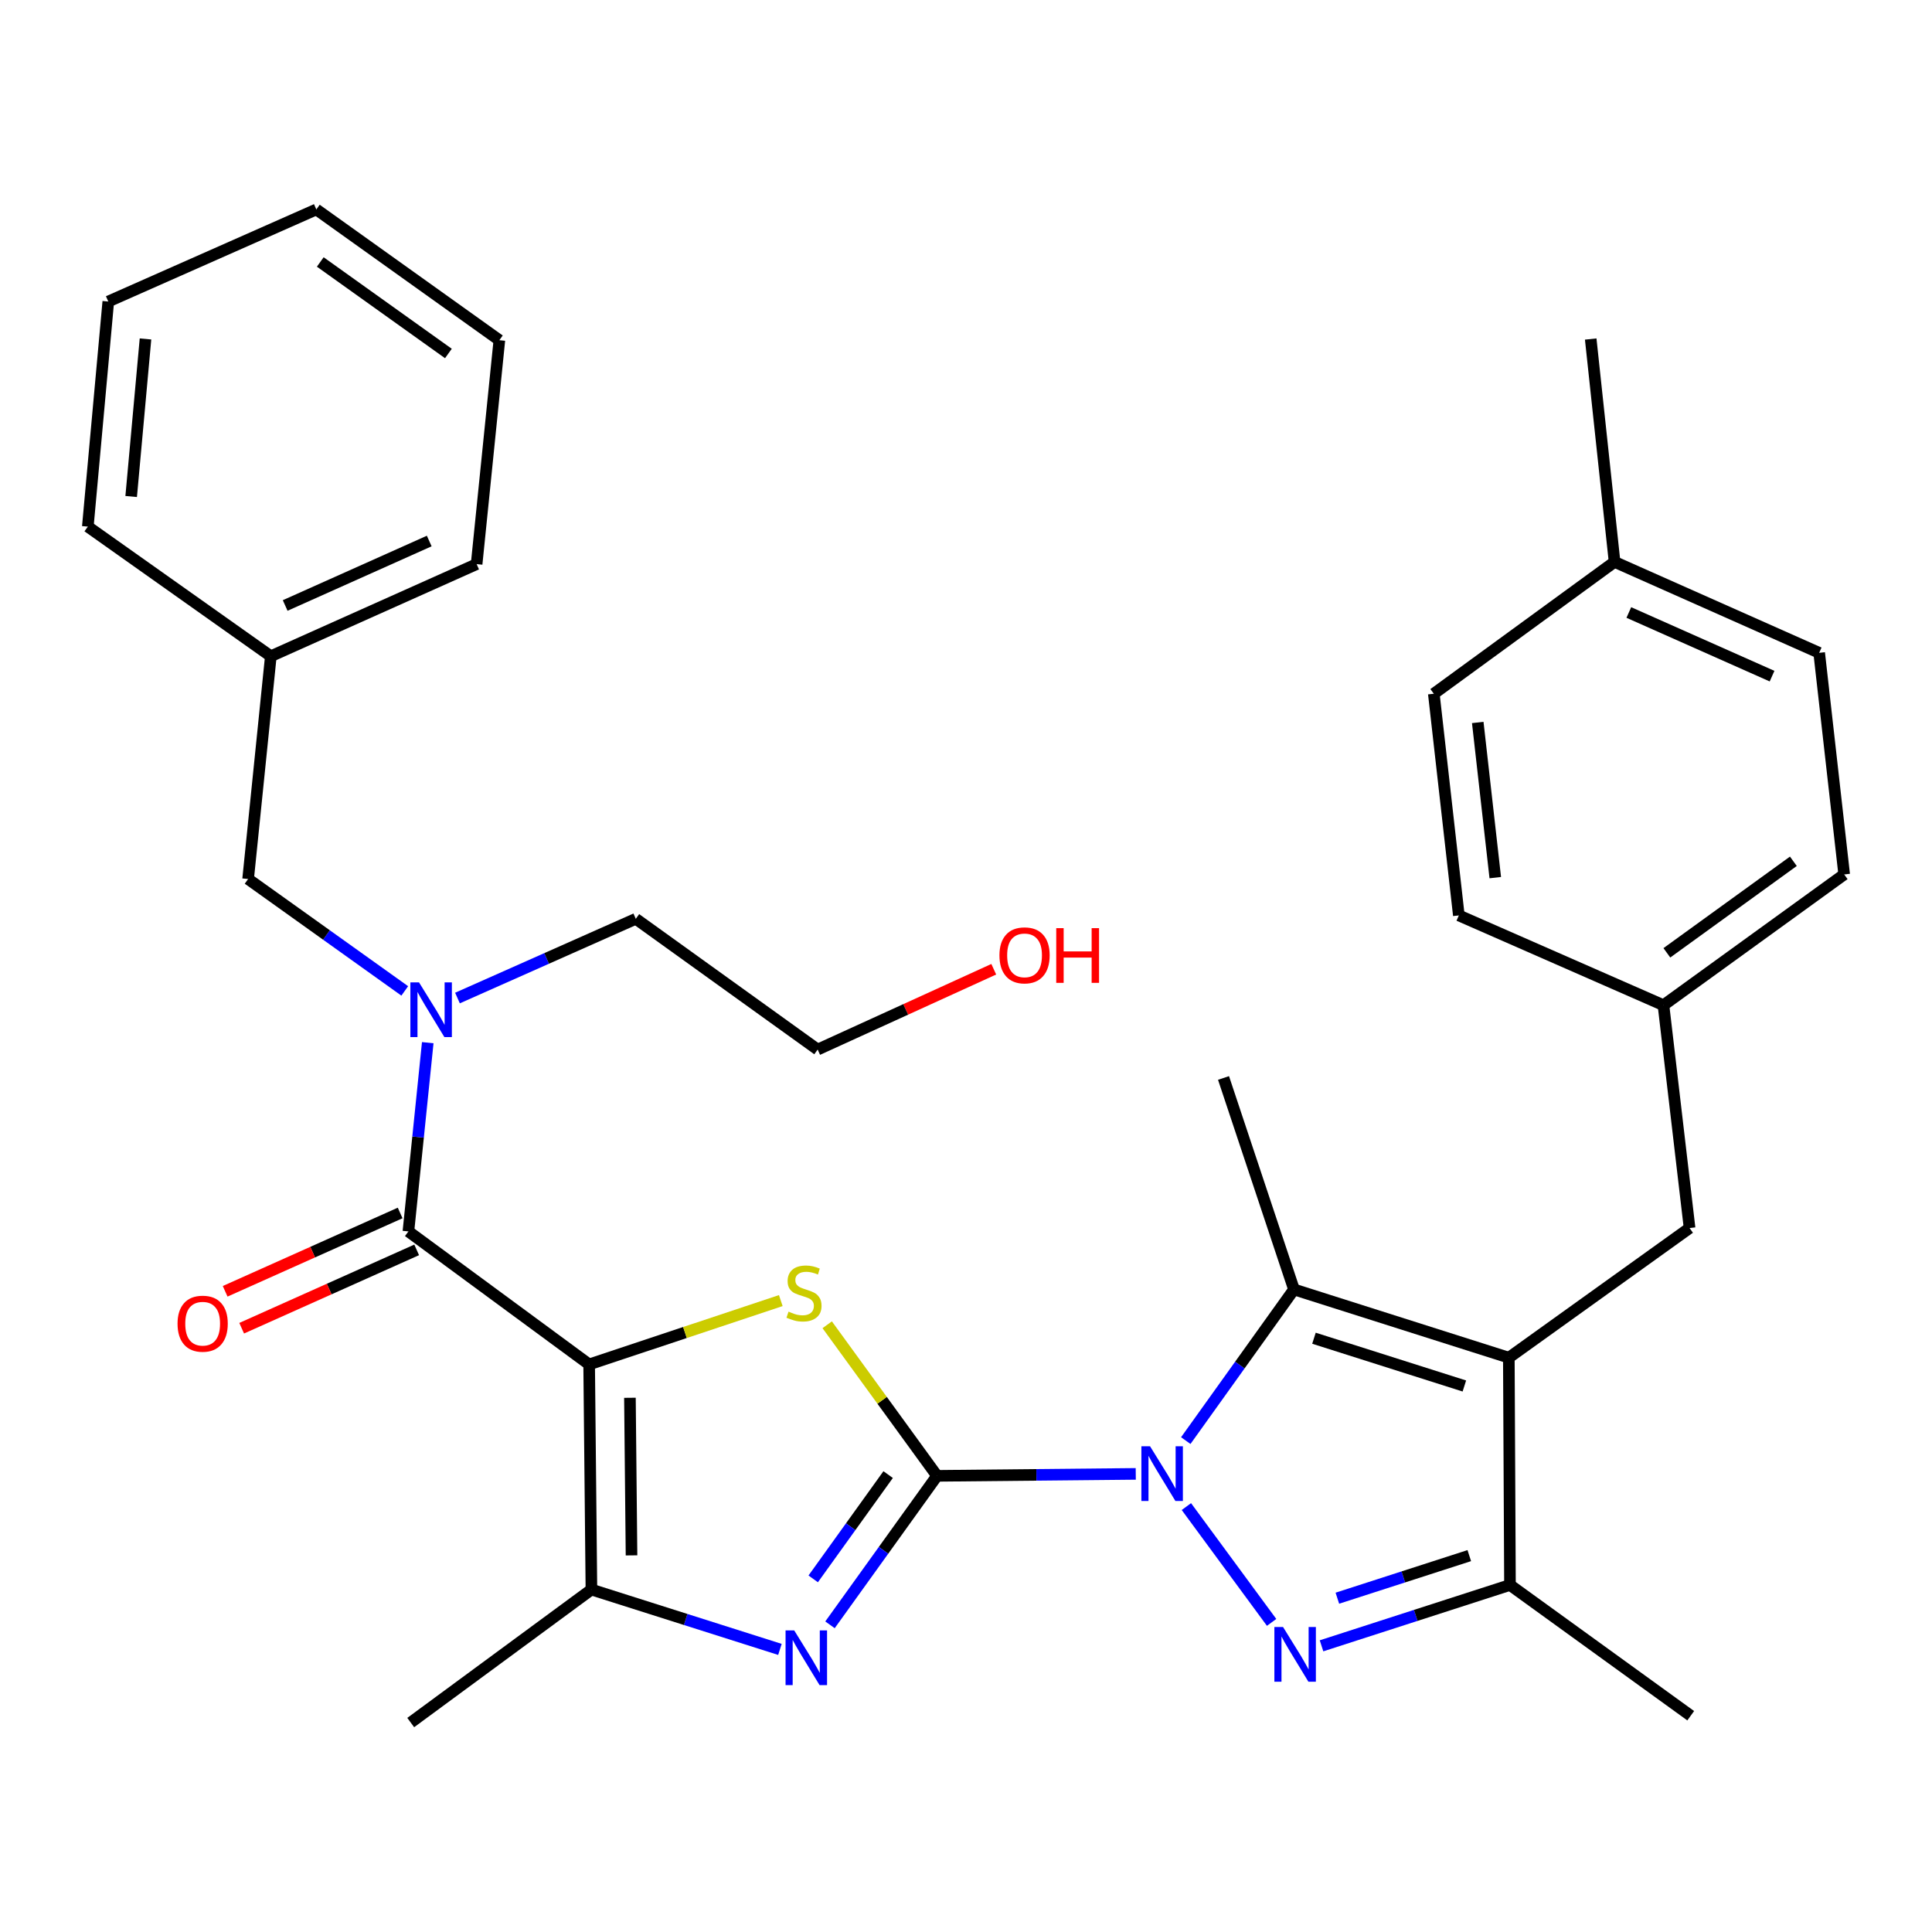 <?xml version='1.0' encoding='iso-8859-1'?>
<svg version='1.1' baseProfile='full'
              xmlns='http://www.w3.org/2000/svg'
                      xmlns:rdkit='http://www.rdkit.org/xml'
                      xmlns:xlink='http://www.w3.org/1999/xlink'
                  xml:space='preserve'
width='1000px' height='1000px' viewBox='0 0 1000 1000'>
<!-- END OF HEADER -->
<rect style='opacity:1.0;fill:#FFFFFF;stroke:none' width='1000' height='1000' x='0' y='0'> </rect>
<path class='bond-0' d='M 485.009,763.895 L 536.437,763.387' style='fill:none;fill-rule:evenodd;stroke:#000000;stroke-width:6px;stroke-linecap:butt;stroke-linejoin:miter;stroke-opacity:1' />
<path class='bond-0' d='M 536.437,763.387 L 587.865,762.879' style='fill:none;fill-rule:evenodd;stroke:#0000FF;stroke-width:6px;stroke-linecap:butt;stroke-linejoin:miter;stroke-opacity:1' />
<path class='bond-2' d='M 485.009,763.895 L 456.582,724.796' style='fill:none;fill-rule:evenodd;stroke:#000000;stroke-width:6px;stroke-linecap:butt;stroke-linejoin:miter;stroke-opacity:1' />
<path class='bond-2' d='M 456.582,724.796 L 428.155,685.697' style='fill:none;fill-rule:evenodd;stroke:#CCCC00;stroke-width:6px;stroke-linecap:butt;stroke-linejoin:miter;stroke-opacity:1' />
<path class='bond-5' d='M 485.009,763.895 L 457.306,802.45' style='fill:none;fill-rule:evenodd;stroke:#000000;stroke-width:6px;stroke-linecap:butt;stroke-linejoin:miter;stroke-opacity:1' />
<path class='bond-5' d='M 457.306,802.45 L 429.603,841.004' style='fill:none;fill-rule:evenodd;stroke:#0000FF;stroke-width:6px;stroke-linecap:butt;stroke-linejoin:miter;stroke-opacity:1' />
<path class='bond-5' d='M 459.698,763.246 L 440.306,790.235' style='fill:none;fill-rule:evenodd;stroke:#000000;stroke-width:6px;stroke-linecap:butt;stroke-linejoin:miter;stroke-opacity:1' />
<path class='bond-5' d='M 440.306,790.235 L 420.914,817.223' style='fill:none;fill-rule:evenodd;stroke:#0000FF;stroke-width:6px;stroke-linecap:butt;stroke-linejoin:miter;stroke-opacity:1' />
<path class='bond-3' d='M 614.075,779.808 L 658.188,839.75' style='fill:none;fill-rule:evenodd;stroke:#0000FF;stroke-width:6px;stroke-linecap:butt;stroke-linejoin:miter;stroke-opacity:1' />
<path class='bond-6' d='M 613.753,745.653 L 641.758,706.533' style='fill:none;fill-rule:evenodd;stroke:#0000FF;stroke-width:6px;stroke-linecap:butt;stroke-linejoin:miter;stroke-opacity:1' />
<path class='bond-6' d='M 641.758,706.533 L 669.763,667.413' style='fill:none;fill-rule:evenodd;stroke:#000000;stroke-width:6px;stroke-linecap:butt;stroke-linejoin:miter;stroke-opacity:1' />
<path class='bond-1' d='M 304.942,706.222 L 354.54,689.702' style='fill:none;fill-rule:evenodd;stroke:#000000;stroke-width:6px;stroke-linecap:butt;stroke-linejoin:miter;stroke-opacity:1' />
<path class='bond-1' d='M 354.54,689.702 L 404.138,673.182' style='fill:none;fill-rule:evenodd;stroke:#CCCC00;stroke-width:6px;stroke-linecap:butt;stroke-linejoin:miter;stroke-opacity:1' />
<path class='bond-7' d='M 304.942,706.222 L 211.391,637.385' style='fill:none;fill-rule:evenodd;stroke:#000000;stroke-width:6px;stroke-linecap:butt;stroke-linejoin:miter;stroke-opacity:1' />
<path class='bond-33' d='M 304.942,706.222 L 306.117,822.755' style='fill:none;fill-rule:evenodd;stroke:#000000;stroke-width:6px;stroke-linecap:butt;stroke-linejoin:miter;stroke-opacity:1' />
<path class='bond-33' d='M 326.051,723.491 L 326.874,805.064' style='fill:none;fill-rule:evenodd;stroke:#000000;stroke-width:6px;stroke-linecap:butt;stroke-linejoin:miter;stroke-opacity:1' />
<path class='bond-9' d='M 684.017,851.873 L 732.789,836.128' style='fill:none;fill-rule:evenodd;stroke:#0000FF;stroke-width:6px;stroke-linecap:butt;stroke-linejoin:miter;stroke-opacity:1' />
<path class='bond-9' d='M 732.789,836.128 L 781.561,820.382' style='fill:none;fill-rule:evenodd;stroke:#000000;stroke-width:6px;stroke-linecap:butt;stroke-linejoin:miter;stroke-opacity:1' />
<path class='bond-9' d='M 692.217,827.228 L 726.358,816.206' style='fill:none;fill-rule:evenodd;stroke:#0000FF;stroke-width:6px;stroke-linecap:butt;stroke-linejoin:miter;stroke-opacity:1' />
<path class='bond-9' d='M 726.358,816.206 L 760.498,805.184' style='fill:none;fill-rule:evenodd;stroke:#000000;stroke-width:6px;stroke-linecap:butt;stroke-linejoin:miter;stroke-opacity:1' />
<path class='bond-4' d='M 780.968,702.734 L 669.763,667.413' style='fill:none;fill-rule:evenodd;stroke:#000000;stroke-width:6px;stroke-linecap:butt;stroke-linejoin:miter;stroke-opacity:1' />
<path class='bond-4' d='M 757.95,717.387 L 680.107,692.663' style='fill:none;fill-rule:evenodd;stroke:#000000;stroke-width:6px;stroke-linecap:butt;stroke-linejoin:miter;stroke-opacity:1' />
<path class='bond-11' d='M 780.968,702.734 L 874.52,635.64' style='fill:none;fill-rule:evenodd;stroke:#000000;stroke-width:6px;stroke-linecap:butt;stroke-linejoin:miter;stroke-opacity:1' />
<path class='bond-34' d='M 780.968,702.734 L 781.561,820.382' style='fill:none;fill-rule:evenodd;stroke:#000000;stroke-width:6px;stroke-linecap:butt;stroke-linejoin:miter;stroke-opacity:1' />
<path class='bond-8' d='M 403.688,853.728 L 354.903,838.241' style='fill:none;fill-rule:evenodd;stroke:#0000FF;stroke-width:6px;stroke-linecap:butt;stroke-linejoin:miter;stroke-opacity:1' />
<path class='bond-8' d='M 354.903,838.241 L 306.117,822.755' style='fill:none;fill-rule:evenodd;stroke:#000000;stroke-width:6px;stroke-linecap:butt;stroke-linejoin:miter;stroke-opacity:1' />
<path class='bond-15' d='M 669.763,667.413 L 633.291,557.952' style='fill:none;fill-rule:evenodd;stroke:#000000;stroke-width:6px;stroke-linecap:butt;stroke-linejoin:miter;stroke-opacity:1' />
<path class='bond-10' d='M 211.391,637.385 L 216.397,588.536' style='fill:none;fill-rule:evenodd;stroke:#000000;stroke-width:6px;stroke-linecap:butt;stroke-linejoin:miter;stroke-opacity:1' />
<path class='bond-10' d='M 216.397,588.536 L 221.402,539.687' style='fill:none;fill-rule:evenodd;stroke:#0000FF;stroke-width:6px;stroke-linecap:butt;stroke-linejoin:miter;stroke-opacity:1' />
<path class='bond-12' d='M 207.114,627.831 L 161.825,648.104' style='fill:none;fill-rule:evenodd;stroke:#000000;stroke-width:6px;stroke-linecap:butt;stroke-linejoin:miter;stroke-opacity:1' />
<path class='bond-12' d='M 161.825,648.104 L 116.536,668.377' style='fill:none;fill-rule:evenodd;stroke:#FF0000;stroke-width:6px;stroke-linecap:butt;stroke-linejoin:miter;stroke-opacity:1' />
<path class='bond-12' d='M 215.667,646.938 L 170.378,667.211' style='fill:none;fill-rule:evenodd;stroke:#000000;stroke-width:6px;stroke-linecap:butt;stroke-linejoin:miter;stroke-opacity:1' />
<path class='bond-12' d='M 170.378,667.211 L 125.089,687.484' style='fill:none;fill-rule:evenodd;stroke:#FF0000;stroke-width:6px;stroke-linecap:butt;stroke-linejoin:miter;stroke-opacity:1' />
<path class='bond-17' d='M 306.117,822.755 L 212.589,891.592' style='fill:none;fill-rule:evenodd;stroke:#000000;stroke-width:6px;stroke-linecap:butt;stroke-linejoin:miter;stroke-opacity:1' />
<path class='bond-21' d='M 781.561,820.382 L 875.113,888.057' style='fill:none;fill-rule:evenodd;stroke:#000000;stroke-width:6px;stroke-linecap:butt;stroke-linejoin:miter;stroke-opacity:1' />
<path class='bond-13' d='M 209.498,512.893 L 168.961,483.937' style='fill:none;fill-rule:evenodd;stroke:#0000FF;stroke-width:6px;stroke-linecap:butt;stroke-linejoin:miter;stroke-opacity:1' />
<path class='bond-13' d='M 168.961,483.937 L 128.423,454.98' style='fill:none;fill-rule:evenodd;stroke:#000000;stroke-width:6px;stroke-linecap:butt;stroke-linejoin:miter;stroke-opacity:1' />
<path class='bond-24' d='M 236.787,516.584 L 282.936,496.081' style='fill:none;fill-rule:evenodd;stroke:#0000FF;stroke-width:6px;stroke-linecap:butt;stroke-linejoin:miter;stroke-opacity:1' />
<path class='bond-24' d='M 282.936,496.081 L 329.086,475.577' style='fill:none;fill-rule:evenodd;stroke:#000000;stroke-width:6px;stroke-linecap:butt;stroke-linejoin:miter;stroke-opacity:1' />
<path class='bond-14' d='M 874.52,635.64 L 861.006,520.294' style='fill:none;fill-rule:evenodd;stroke:#000000;stroke-width:6px;stroke-linecap:butt;stroke-linejoin:miter;stroke-opacity:1' />
<path class='bond-16' d='M 128.423,454.98 L 140.181,339.658' style='fill:none;fill-rule:evenodd;stroke:#000000;stroke-width:6px;stroke-linecap:butt;stroke-linejoin:miter;stroke-opacity:1' />
<path class='bond-19' d='M 861.006,520.294 L 755.092,473.821' style='fill:none;fill-rule:evenodd;stroke:#000000;stroke-width:6px;stroke-linecap:butt;stroke-linejoin:miter;stroke-opacity:1' />
<path class='bond-20' d='M 861.006,520.294 L 954.545,452.608' style='fill:none;fill-rule:evenodd;stroke:#000000;stroke-width:6px;stroke-linecap:butt;stroke-linejoin:miter;stroke-opacity:1' />
<path class='bond-20' d='M 862.765,493.182 L 928.242,445.801' style='fill:none;fill-rule:evenodd;stroke:#000000;stroke-width:6px;stroke-linecap:butt;stroke-linejoin:miter;stroke-opacity:1' />
<path class='bond-28' d='M 140.181,339.658 L 246.699,291.986' style='fill:none;fill-rule:evenodd;stroke:#000000;stroke-width:6px;stroke-linecap:butt;stroke-linejoin:miter;stroke-opacity:1' />
<path class='bond-28' d='M 147.607,313.399 L 222.17,280.03' style='fill:none;fill-rule:evenodd;stroke:#000000;stroke-width:6px;stroke-linecap:butt;stroke-linejoin:miter;stroke-opacity:1' />
<path class='bond-29' d='M 140.181,339.658 L 45.455,272.576' style='fill:none;fill-rule:evenodd;stroke:#000000;stroke-width:6px;stroke-linecap:butt;stroke-linejoin:miter;stroke-opacity:1' />
<path class='bond-18' d='M 835.699,290.835 L 941.601,337.902' style='fill:none;fill-rule:evenodd;stroke:#000000;stroke-width:6px;stroke-linecap:butt;stroke-linejoin:miter;stroke-opacity:1' />
<path class='bond-18' d='M 843.082,317.025 L 917.214,349.971' style='fill:none;fill-rule:evenodd;stroke:#000000;stroke-width:6px;stroke-linecap:butt;stroke-linejoin:miter;stroke-opacity:1' />
<path class='bond-27' d='M 835.699,290.835 L 823.348,175.478' style='fill:none;fill-rule:evenodd;stroke:#000000;stroke-width:6px;stroke-linecap:butt;stroke-linejoin:miter;stroke-opacity:1' />
<path class='bond-35' d='M 835.699,290.835 L 742.136,359.08' style='fill:none;fill-rule:evenodd;stroke:#000000;stroke-width:6px;stroke-linecap:butt;stroke-linejoin:miter;stroke-opacity:1' />
<path class='bond-22' d='M 755.092,473.821 L 742.136,359.08' style='fill:none;fill-rule:evenodd;stroke:#000000;stroke-width:6px;stroke-linecap:butt;stroke-linejoin:miter;stroke-opacity:1' />
<path class='bond-22' d='M 773.95,454.261 L 764.881,373.942' style='fill:none;fill-rule:evenodd;stroke:#000000;stroke-width:6px;stroke-linecap:butt;stroke-linejoin:miter;stroke-opacity:1' />
<path class='bond-23' d='M 954.545,452.608 L 941.601,337.902' style='fill:none;fill-rule:evenodd;stroke:#000000;stroke-width:6px;stroke-linecap:butt;stroke-linejoin:miter;stroke-opacity:1' />
<path class='bond-26' d='M 329.086,475.577 L 423.219,543.252' style='fill:none;fill-rule:evenodd;stroke:#000000;stroke-width:6px;stroke-linecap:butt;stroke-linejoin:miter;stroke-opacity:1' />
<path class='bond-25' d='M 514.365,501.678 L 468.792,522.465' style='fill:none;fill-rule:evenodd;stroke:#FF0000;stroke-width:6px;stroke-linecap:butt;stroke-linejoin:miter;stroke-opacity:1' />
<path class='bond-25' d='M 468.792,522.465 L 423.219,543.252' style='fill:none;fill-rule:evenodd;stroke:#000000;stroke-width:6px;stroke-linecap:butt;stroke-linejoin:miter;stroke-opacity:1' />
<path class='bond-31' d='M 246.699,291.986 L 258.469,176.082' style='fill:none;fill-rule:evenodd;stroke:#000000;stroke-width:6px;stroke-linecap:butt;stroke-linejoin:miter;stroke-opacity:1' />
<path class='bond-30' d='M 45.455,272.576 L 56.049,156.067' style='fill:none;fill-rule:evenodd;stroke:#000000;stroke-width:6px;stroke-linecap:butt;stroke-linejoin:miter;stroke-opacity:1' />
<path class='bond-30' d='M 67.892,256.996 L 75.308,175.439' style='fill:none;fill-rule:evenodd;stroke:#000000;stroke-width:6px;stroke-linecap:butt;stroke-linejoin:miter;stroke-opacity:1' />
<path class='bond-32' d='M 56.049,156.067 L 163.731,108.408' style='fill:none;fill-rule:evenodd;stroke:#000000;stroke-width:6px;stroke-linecap:butt;stroke-linejoin:miter;stroke-opacity:1' />
<path class='bond-36' d='M 258.469,176.082 L 163.731,108.408' style='fill:none;fill-rule:evenodd;stroke:#000000;stroke-width:6px;stroke-linecap:butt;stroke-linejoin:miter;stroke-opacity:1' />
<path class='bond-36' d='M 232.09,182.965 L 165.774,135.593' style='fill:none;fill-rule:evenodd;stroke:#000000;stroke-width:6px;stroke-linecap:butt;stroke-linejoin:miter;stroke-opacity:1' />
<path  class='atom-1' d='M 595.258 748.584
L 604.538 763.584
Q 605.458 765.064, 606.938 767.744
Q 608.418 770.424, 608.498 770.584
L 608.498 748.584
L 612.258 748.584
L 612.258 776.904
L 608.378 776.904
L 598.418 760.504
Q 597.258 758.584, 596.018 756.384
Q 594.818 754.184, 594.458 753.504
L 594.458 776.904
L 590.778 776.904
L 590.778 748.584
L 595.258 748.584
' fill='#0000FF'/>
<path  class='atom-3' d='M 408.148 678.901
Q 408.468 679.021, 409.788 679.581
Q 411.108 680.141, 412.548 680.501
Q 414.028 680.821, 415.468 680.821
Q 418.148 680.821, 419.708 679.541
Q 421.268 678.221, 421.268 675.941
Q 421.268 674.381, 420.468 673.421
Q 419.708 672.461, 418.508 671.941
Q 417.308 671.421, 415.308 670.821
Q 412.788 670.061, 411.268 669.341
Q 409.788 668.621, 408.708 667.101
Q 407.668 665.581, 407.668 663.021
Q 407.668 659.461, 410.068 657.261
Q 412.508 655.061, 417.308 655.061
Q 420.588 655.061, 424.308 656.621
L 423.388 659.701
Q 419.988 658.301, 417.428 658.301
Q 414.668 658.301, 413.148 659.461
Q 411.628 660.581, 411.668 662.541
Q 411.668 664.061, 412.428 664.981
Q 413.228 665.901, 414.348 666.421
Q 415.508 666.941, 417.428 667.541
Q 419.988 668.341, 421.508 669.141
Q 423.028 669.941, 424.108 671.581
Q 425.228 673.181, 425.228 675.941
Q 425.228 679.861, 422.588 681.981
Q 419.988 684.061, 415.628 684.061
Q 413.108 684.061, 411.188 683.501
Q 409.308 682.981, 407.068 682.061
L 408.148 678.901
' fill='#CCCC00'/>
<path  class='atom-4' d='M 664.096 842.124
L 673.376 857.124
Q 674.296 858.604, 675.776 861.284
Q 677.256 863.964, 677.336 864.124
L 677.336 842.124
L 681.096 842.124
L 681.096 870.444
L 677.216 870.444
L 667.256 854.044
Q 666.096 852.124, 664.856 849.924
Q 663.656 847.724, 663.296 847.044
L 663.296 870.444
L 659.616 870.444
L 659.616 842.124
L 664.096 842.124
' fill='#0000FF'/>
<path  class='atom-6' d='M 411.086 843.903
L 420.366 858.903
Q 421.286 860.383, 422.766 863.063
Q 424.246 865.743, 424.326 865.903
L 424.326 843.903
L 428.086 843.903
L 428.086 872.223
L 424.206 872.223
L 414.246 855.823
Q 413.086 853.903, 411.846 851.703
Q 410.646 849.503, 410.286 848.823
L 410.286 872.223
L 406.606 872.223
L 406.606 843.903
L 411.086 843.903
' fill='#0000FF'/>
<path  class='atom-11' d='M 216.889 508.484
L 226.169 523.484
Q 227.089 524.964, 228.569 527.644
Q 230.049 530.324, 230.129 530.484
L 230.129 508.484
L 233.889 508.484
L 233.889 536.804
L 230.009 536.804
L 220.049 520.404
Q 218.889 518.484, 217.649 516.284
Q 216.449 514.084, 216.089 513.404
L 216.089 536.804
L 212.409 536.804
L 212.409 508.484
L 216.889 508.484
' fill='#0000FF'/>
<path  class='atom-13' d='M 91.895 685.136
Q 91.895 678.336, 95.255 674.536
Q 98.615 670.736, 104.895 670.736
Q 111.175 670.736, 114.535 674.536
Q 117.895 678.336, 117.895 685.136
Q 117.895 692.016, 114.495 695.936
Q 111.095 699.816, 104.895 699.816
Q 98.655 699.816, 95.255 695.936
Q 91.895 692.056, 91.895 685.136
M 104.895 696.616
Q 109.215 696.616, 111.535 693.736
Q 113.895 690.816, 113.895 685.136
Q 113.895 679.576, 111.535 676.776
Q 109.215 673.936, 104.895 673.936
Q 100.575 673.936, 98.215 676.736
Q 95.895 679.536, 95.895 685.136
Q 95.895 690.856, 98.215 693.736
Q 100.575 696.616, 104.895 696.616
' fill='#FF0000'/>
<path  class='atom-26' d='M 517.308 494.486
Q 517.308 487.686, 520.668 483.886
Q 524.028 480.086, 530.308 480.086
Q 536.588 480.086, 539.948 483.886
Q 543.308 487.686, 543.308 494.486
Q 543.308 501.366, 539.908 505.286
Q 536.508 509.166, 530.308 509.166
Q 524.068 509.166, 520.668 505.286
Q 517.308 501.406, 517.308 494.486
M 530.308 505.966
Q 534.628 505.966, 536.948 503.086
Q 539.308 500.166, 539.308 494.486
Q 539.308 488.926, 536.948 486.126
Q 534.628 483.286, 530.308 483.286
Q 525.988 483.286, 523.628 486.086
Q 521.308 488.886, 521.308 494.486
Q 521.308 500.206, 523.628 503.086
Q 525.988 505.966, 530.308 505.966
' fill='#FF0000'/>
<path  class='atom-26' d='M 546.708 480.406
L 550.548 480.406
L 550.548 492.446
L 565.028 492.446
L 565.028 480.406
L 568.868 480.406
L 568.868 508.726
L 565.028 508.726
L 565.028 495.646
L 550.548 495.646
L 550.548 508.726
L 546.708 508.726
L 546.708 480.406
' fill='#FF0000'/>
</svg>
